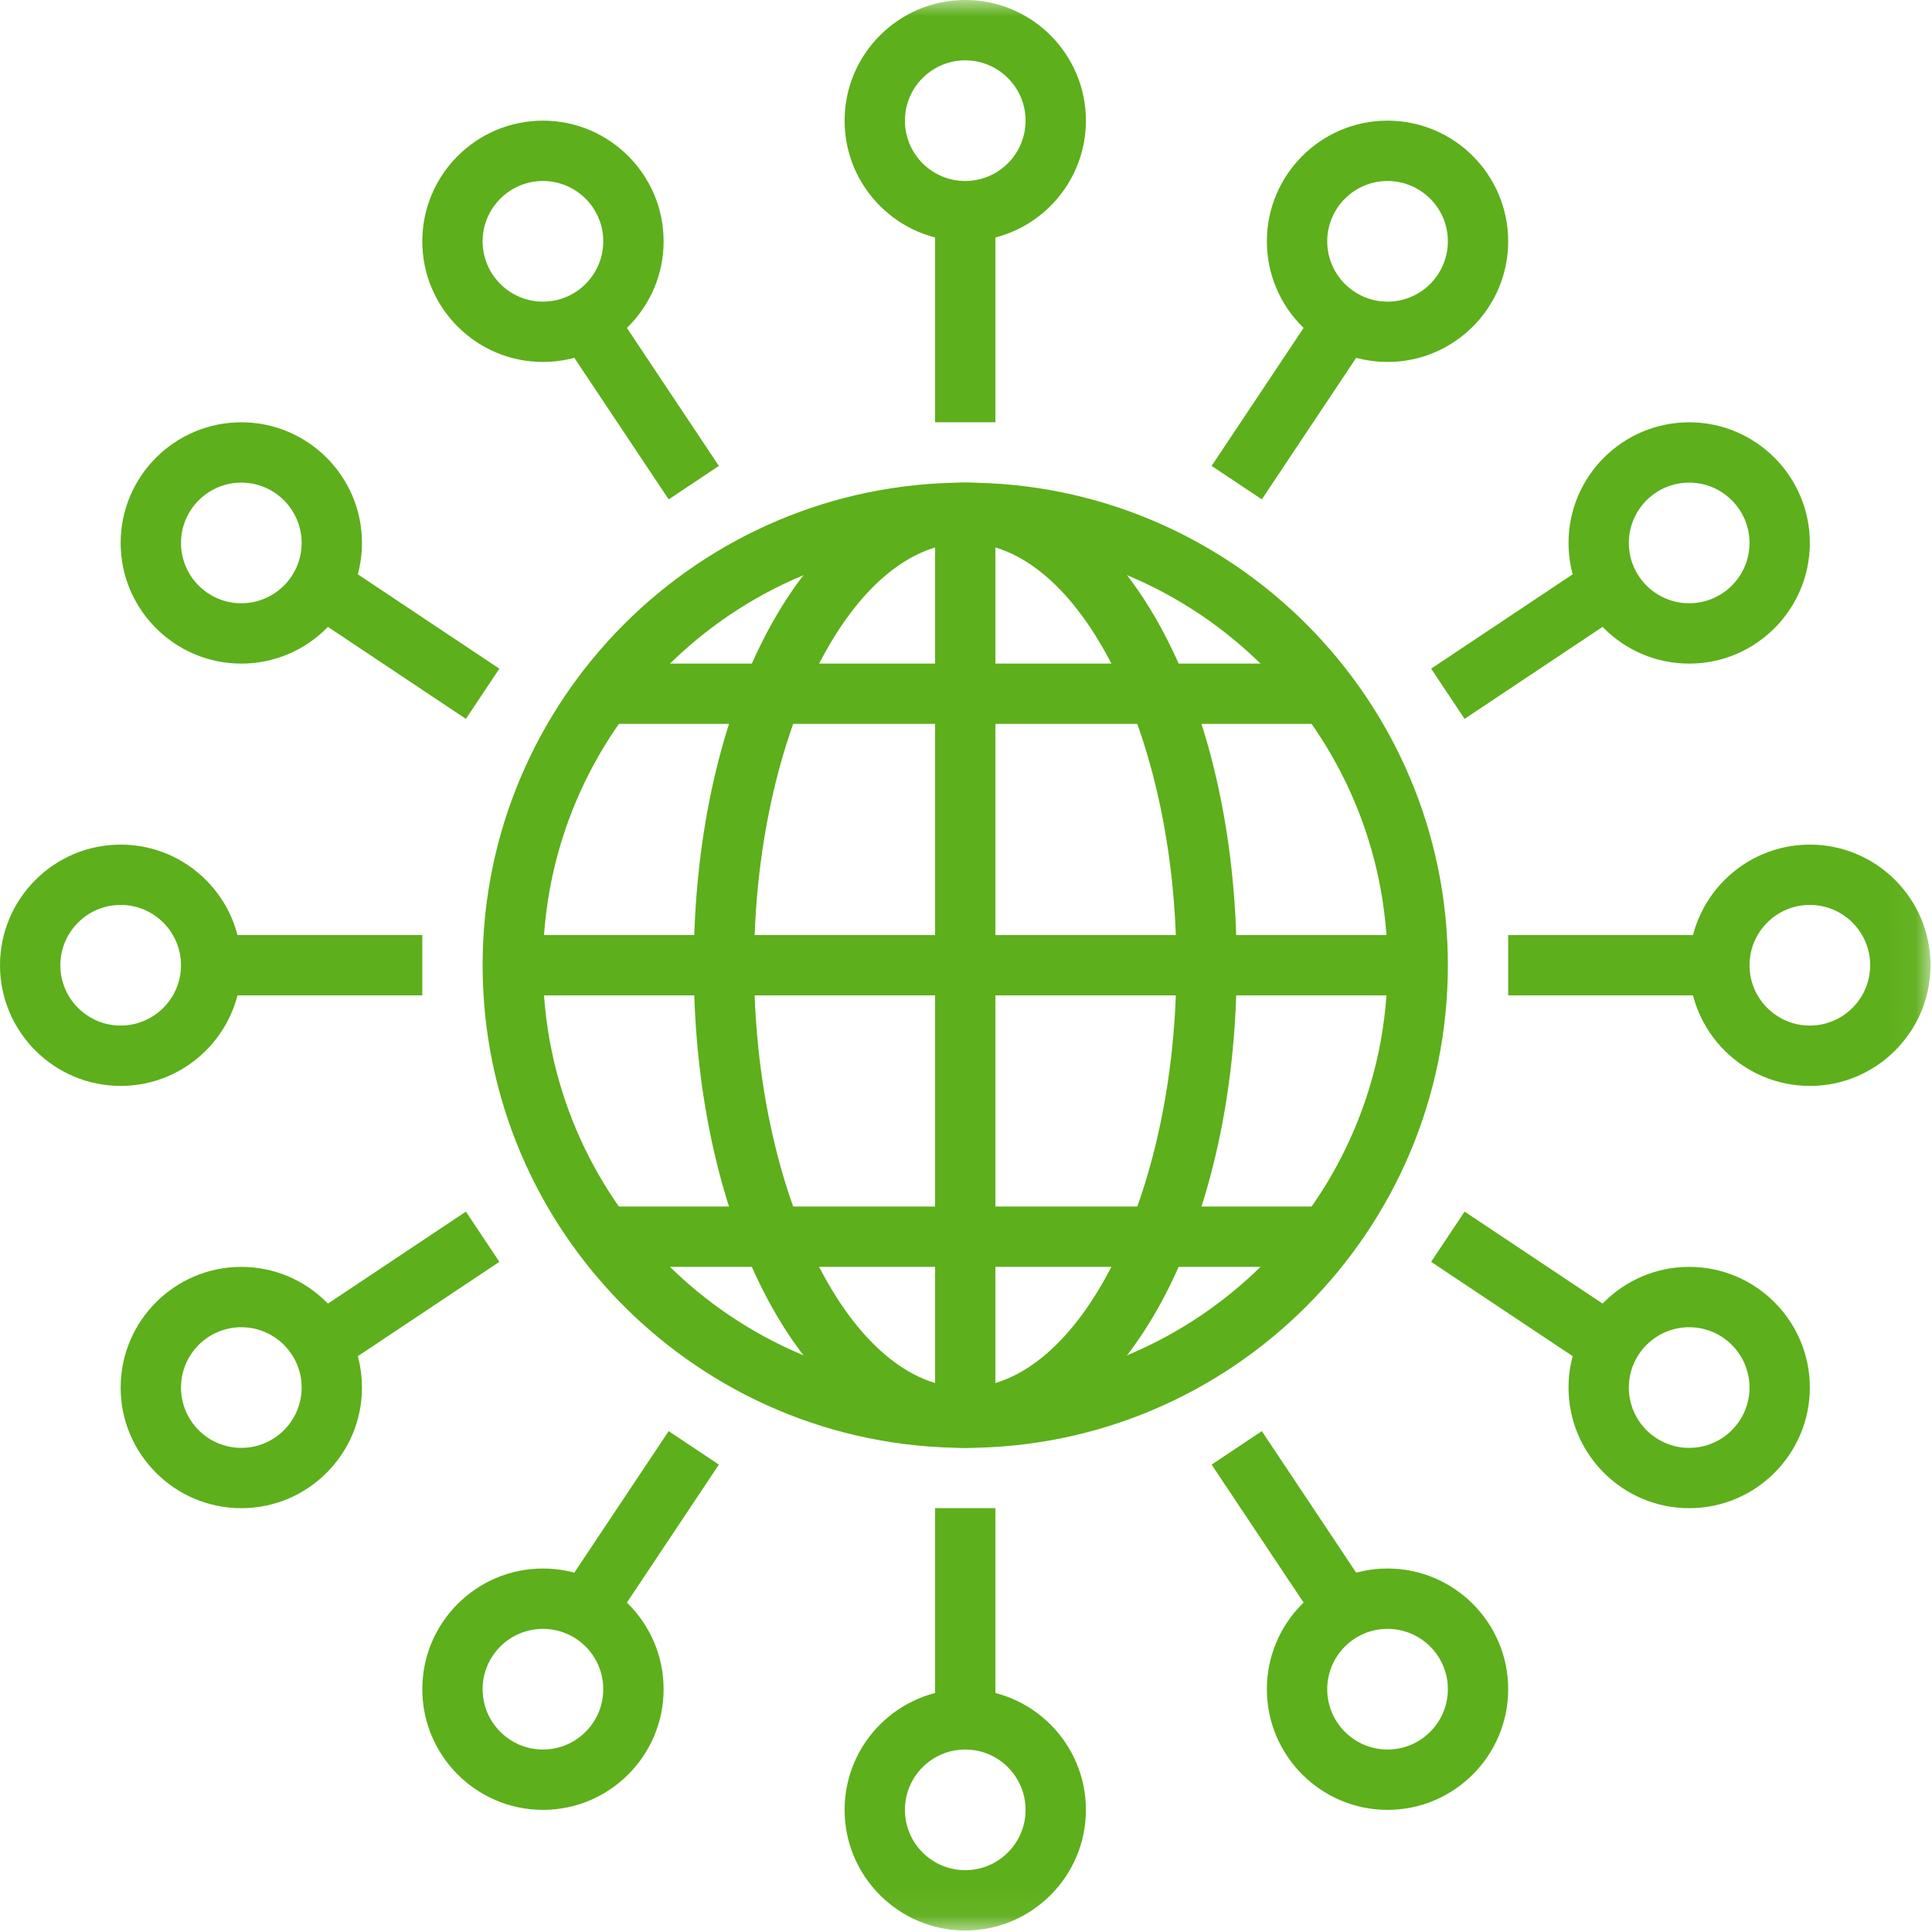 <?xml version="1.0" encoding="UTF-8"?>
<svg width="60px" height="60px" viewBox="0 0 60 60" version="1.1" xmlns="http://www.w3.org/2000/svg" xmlns:xlink="http://www.w3.org/1999/xlink">
    <!-- Generator: Sketch 63.1 (92452) - https://sketch.com -->
    <title>Global support network</title>
    <desc>Created with Sketch.</desc>
    <defs>
        <polygon id="path-1" points="3.7274373e-14 59.953 59.953 59.953 59.953 3.7274373e-14 3.7274373e-14 3.7274373e-14"></polygon>
    </defs>
    <g id="services-" stroke="none" stroke-width="1" fill="none" fill-rule="evenodd">
        <g id="Financial-Management" transform="translate(-614, -1421)">
            <g id="Global-support-network" transform="translate(614, 1421)">
                <polygon id="Fill-1" fill="#5DAF1B" points="6.557 30.912 13.115 30.912 13.115 29.039 6.557 29.039"></polygon>
                <path d="M3.747,28.103 C2.714,28.103 1.874,28.943 1.874,29.977 C1.874,31.01 2.714,31.85 3.747,31.85 C4.78,31.85 5.621,31.01 5.621,29.977 C5.621,28.943 4.78,28.103 3.747,28.103 M3.747,33.724 C1.681,33.724 4.19336697e-14,32.043 4.19336697e-14,29.977 C4.19336697e-14,27.91 1.681,26.23 3.747,26.23 C5.814,26.23 7.494,27.91 7.494,29.977 C7.494,32.043 5.814,33.724 3.747,33.724" id="Fill-2" fill="#5DAF1B"></path>
                <polygon id="Fill-4" fill="#5DAF1B" points="14.469 22.325 8.848 18.578 9.887 17.019 15.508 20.766"></polygon>
                <path d="M7.494,14.988 C6.461,14.988 5.621,15.829 5.621,16.862 C5.621,17.895 6.461,18.735 7.494,18.735 C8.527,18.735 9.368,17.895 9.368,16.862 C9.368,15.829 8.527,14.988 7.494,14.988 M7.494,20.609 C5.428,20.609 3.747,18.928 3.747,16.862 C3.747,14.795 5.428,13.115 7.494,13.115 C9.561,13.115 11.241,14.795 11.241,16.862 C11.241,18.928 9.561,20.609 7.494,20.609" id="Fill-6" fill="#5DAF1B"></path>
                <path d="M16.862,5.621 C15.829,5.621 14.988,6.461 14.988,7.494 C14.988,8.527 15.829,9.368 16.862,9.368 C17.895,9.368 18.735,8.527 18.735,7.494 C18.735,6.461 17.895,5.621 16.862,5.621 M16.862,11.241 C14.795,11.241 13.115,9.561 13.115,7.494 C13.115,5.428 14.795,3.747 16.862,3.747 C18.928,3.747 20.609,5.428 20.609,7.494 C20.609,9.561 18.928,11.241 16.862,11.241" id="Fill-8" fill="#5DAF1B"></path>
                <polygon id="Fill-10" fill="#5DAF1B" points="20.766 15.508 17.019 9.887 18.578 8.848 22.325 14.469"></polygon>
                <mask id="mask-2" fill="white">
                    <use xlink:href="#path-1"></use>
                </mask>
                <g id="Clip-13"></g>
                <polygon id="Fill-12" fill="#5DAF1B" mask="url(#mask-2)" points="46.838 30.912 53.396 30.912 53.396 29.039 46.838 29.039"></polygon>
                <path d="M56.206,28.103 C55.173,28.103 54.333,28.943 54.333,29.977 C54.333,31.01 55.173,31.85 56.206,31.85 C57.239,31.85 58.08,31.01 58.08,29.977 C58.08,28.943 57.239,28.103 56.206,28.103 M56.206,33.724 C54.14,33.724 52.459,32.043 52.459,29.977 C52.459,27.91 54.14,26.23 56.206,26.23 C58.273,26.23 59.953,27.91 59.953,29.977 C59.953,32.043 58.273,33.724 56.206,33.724" id="Fill-14" fill="#5DAF1B" mask="url(#mask-2)"></path>
                <polygon id="Fill-15" fill="#5DAF1B" mask="url(#mask-2)" points="45.484 22.325 44.446 20.766 50.066 17.019 51.105 18.578"></polygon>
                <path d="M52.459,14.988 C51.426,14.988 50.585,15.829 50.585,16.862 C50.585,17.895 51.426,18.735 52.459,18.735 C53.492,18.735 54.333,17.895 54.333,16.862 C54.333,15.829 53.492,14.988 52.459,14.988 M52.459,20.609 C50.393,20.609 48.712,18.928 48.712,16.862 C48.712,14.795 50.393,13.115 52.459,13.115 C54.526,13.115 56.206,14.795 56.206,16.862 C56.206,18.928 54.526,20.609 52.459,20.609" id="Fill-16" fill="#5DAF1B" mask="url(#mask-2)"></path>
                <path d="M43.091,5.621 C42.058,5.621 41.218,6.461 41.218,7.494 C41.218,8.527 42.058,9.368 43.091,9.368 C44.125,9.368 44.965,8.527 44.965,7.494 C44.965,6.461 44.125,5.621 43.091,5.621 M43.091,11.241 C41.025,11.241 39.344,9.561 39.344,7.494 C39.344,5.428 41.025,3.747 43.091,3.747 C45.158,3.747 46.838,5.428 46.838,7.494 C46.838,9.561 45.158,11.241 43.091,11.241" id="Fill-17" fill="#5DAF1B" mask="url(#mask-2)"></path>
                <polygon id="Fill-18" fill="#5DAF1B" mask="url(#mask-2)" points="29.04 13.114 30.913 13.114 30.913 6.556 29.04 6.556"></polygon>
                <polygon id="Fill-19" fill="#5DAF1B" mask="url(#mask-2)" points="39.187 15.508 37.628 14.469 41.375 8.848 42.934 9.887"></polygon>
                <path d="M29.977,1.874 C28.943,1.874 28.103,2.714 28.103,3.747 C28.103,4.78 28.943,5.621 29.977,5.621 C31.01,5.621 31.85,4.78 31.85,3.747 C31.85,2.714 31.01,1.874 29.977,1.874 M29.977,7.494 C27.91,7.494 26.23,5.814 26.23,3.747 C26.23,1.681 27.91,4.19336697e-14 29.977,4.19336697e-14 C32.043,4.19336697e-14 33.724,1.681 33.724,3.747 C33.724,5.814 32.043,7.494 29.977,7.494" id="Fill-20" fill="#5DAF1B" mask="url(#mask-2)"></path>
                <polygon id="Fill-21" fill="#5DAF1B" mask="url(#mask-2)" points="50.066 42.934 44.445 39.187 45.484 37.628 51.105 41.375"></polygon>
                <path d="M52.459,41.218 C51.426,41.218 50.585,42.058 50.585,43.091 C50.585,44.125 51.426,44.965 52.459,44.965 C53.492,44.965 54.333,44.125 54.333,43.091 C54.333,42.058 53.492,41.218 52.459,41.218 M52.459,46.838 C50.393,46.838 48.712,45.158 48.712,43.091 C48.712,41.025 50.393,39.344 52.459,39.344 C54.526,39.344 56.206,41.025 56.206,43.091 C56.206,45.158 54.526,46.838 52.459,46.838" id="Fill-22" fill="#5DAF1B" mask="url(#mask-2)"></path>
                <path d="M43.091,50.586 C42.058,50.586 41.218,51.425 41.218,52.459 C41.218,53.493 42.058,54.333 43.091,54.333 C44.125,54.333 44.965,53.493 44.965,52.459 C44.965,51.425 44.125,50.586 43.091,50.586 M43.091,56.207 C41.025,56.207 39.344,54.525 39.344,52.459 C39.344,50.393 41.025,48.712 43.091,48.712 C45.158,48.712 46.838,50.393 46.838,52.459 C46.838,54.525 45.158,56.207 43.091,56.207" id="Fill-23" fill="#5DAF1B" mask="url(#mask-2)"></path>
                <polygon id="Fill-24" fill="#5DAF1B" mask="url(#mask-2)" points="41.375 51.106 37.628 45.485 39.187 44.445 42.934 50.066"></polygon>
                <polygon id="Fill-25" fill="#5DAF1B" mask="url(#mask-2)" points="9.887 42.934 8.848 41.375 14.469 37.628 15.508 39.187"></polygon>
                <path d="M7.494,41.218 C6.461,41.218 5.621,42.058 5.621,43.091 C5.621,44.125 6.461,44.965 7.494,44.965 C8.527,44.965 9.368,44.125 9.368,43.091 C9.368,42.058 8.527,41.218 7.494,41.218 M7.494,46.838 C5.428,46.838 3.747,45.158 3.747,43.091 C3.747,41.025 5.428,39.344 7.494,39.344 C9.561,39.344 11.241,41.025 11.241,43.091 C11.241,45.158 9.561,46.838 7.494,46.838" id="Fill-26" fill="#5DAF1B" mask="url(#mask-2)"></path>
                <path d="M16.862,50.586 C15.829,50.586 14.988,51.425 14.988,52.459 C14.988,53.493 15.829,54.333 16.862,54.333 C17.895,54.333 18.735,53.493 18.735,52.459 C18.735,51.425 17.895,50.586 16.862,50.586 M16.862,56.207 C14.795,56.207 13.115,54.525 13.115,52.459 C13.115,50.393 14.795,48.712 16.862,48.712 C18.928,48.712 20.609,50.393 20.609,52.459 C20.609,54.525 18.928,56.207 16.862,56.207" id="Fill-27" fill="#5DAF1B" mask="url(#mask-2)"></path>
                <polygon id="Fill-28" fill="#5DAF1B" mask="url(#mask-2)" points="29.04 53.395 30.913 53.395 30.913 46.837 29.04 46.837"></polygon>
                <polygon id="Fill-29" fill="#5DAF1B" mask="url(#mask-2)" points="18.578 51.106 17.019 50.066 20.766 44.445 22.325 45.485"></polygon>
                <path d="M29.977,54.333 C28.943,54.333 28.103,55.172 28.103,56.207 C28.103,57.24 28.943,58.08 29.977,58.08 C31.01,58.08 31.85,57.24 31.85,56.207 C31.85,55.172 31.01,54.333 29.977,54.333 M29.977,59.954 C27.91,59.954 26.23,58.272 26.23,56.207 C26.23,54.14 27.91,52.459 29.977,52.459 C32.043,52.459 33.724,54.14 33.724,56.207 C33.724,58.272 32.043,59.954 29.977,59.954" id="Fill-30" fill="#5DAF1B" mask="url(#mask-2)"></path>
                <path d="M29.977,16.862 C22.745,16.862 16.862,22.745 16.862,29.977 C16.862,37.208 22.745,43.091 29.977,43.091 C37.208,43.091 43.091,37.208 43.091,29.977 C43.091,22.745 37.208,16.862 29.977,16.862 M29.977,44.965 C21.712,44.965 14.988,38.241 14.988,29.977 C14.988,21.712 21.712,14.988 29.977,14.988 C38.241,14.988 44.965,21.712 44.965,29.977 C44.965,38.241 38.241,44.965 29.977,44.965" id="Fill-31" fill="#5DAF1B" mask="url(#mask-2)"></path>
                <polygon id="Fill-32" fill="#5DAF1B" mask="url(#mask-2)" points="15.925 30.912 44.028 30.912 44.028 29.039 15.925 29.039"></polygon>
                <polygon id="Fill-33" fill="#5DAF1B" mask="url(#mask-2)" points="18.735 22.481 41.218 22.481 41.218 20.608 18.735 20.608"></polygon>
                <polygon id="Fill-34" fill="#5DAF1B" mask="url(#mask-2)" points="18.735 39.343 41.218 39.343 41.218 37.47 18.735 37.47"></polygon>
                <path d="M29.977,16.862 C26.422,16.862 23.419,22.867 23.419,29.977 C23.419,37.086 26.422,43.091 29.977,43.091 C33.531,43.091 36.534,37.086 36.534,29.977 C36.534,22.867 33.531,16.862 29.977,16.862 M29.977,44.965 C25.249,44.965 21.546,38.381 21.546,29.977 C21.546,21.572 25.249,14.988 29.977,14.988 C34.704,14.988 38.407,21.572 38.407,29.977 C38.407,38.381 34.704,44.965 29.977,44.965" id="Fill-35" fill="#5DAF1B" mask="url(#mask-2)"></path>
                <polygon id="Fill-36" fill="#5DAF1B" mask="url(#mask-2)" points="29.04 44.027 30.913 44.027 30.913 15.924 29.04 15.924"></polygon>
            </g>
        </g>
    </g>
</svg>